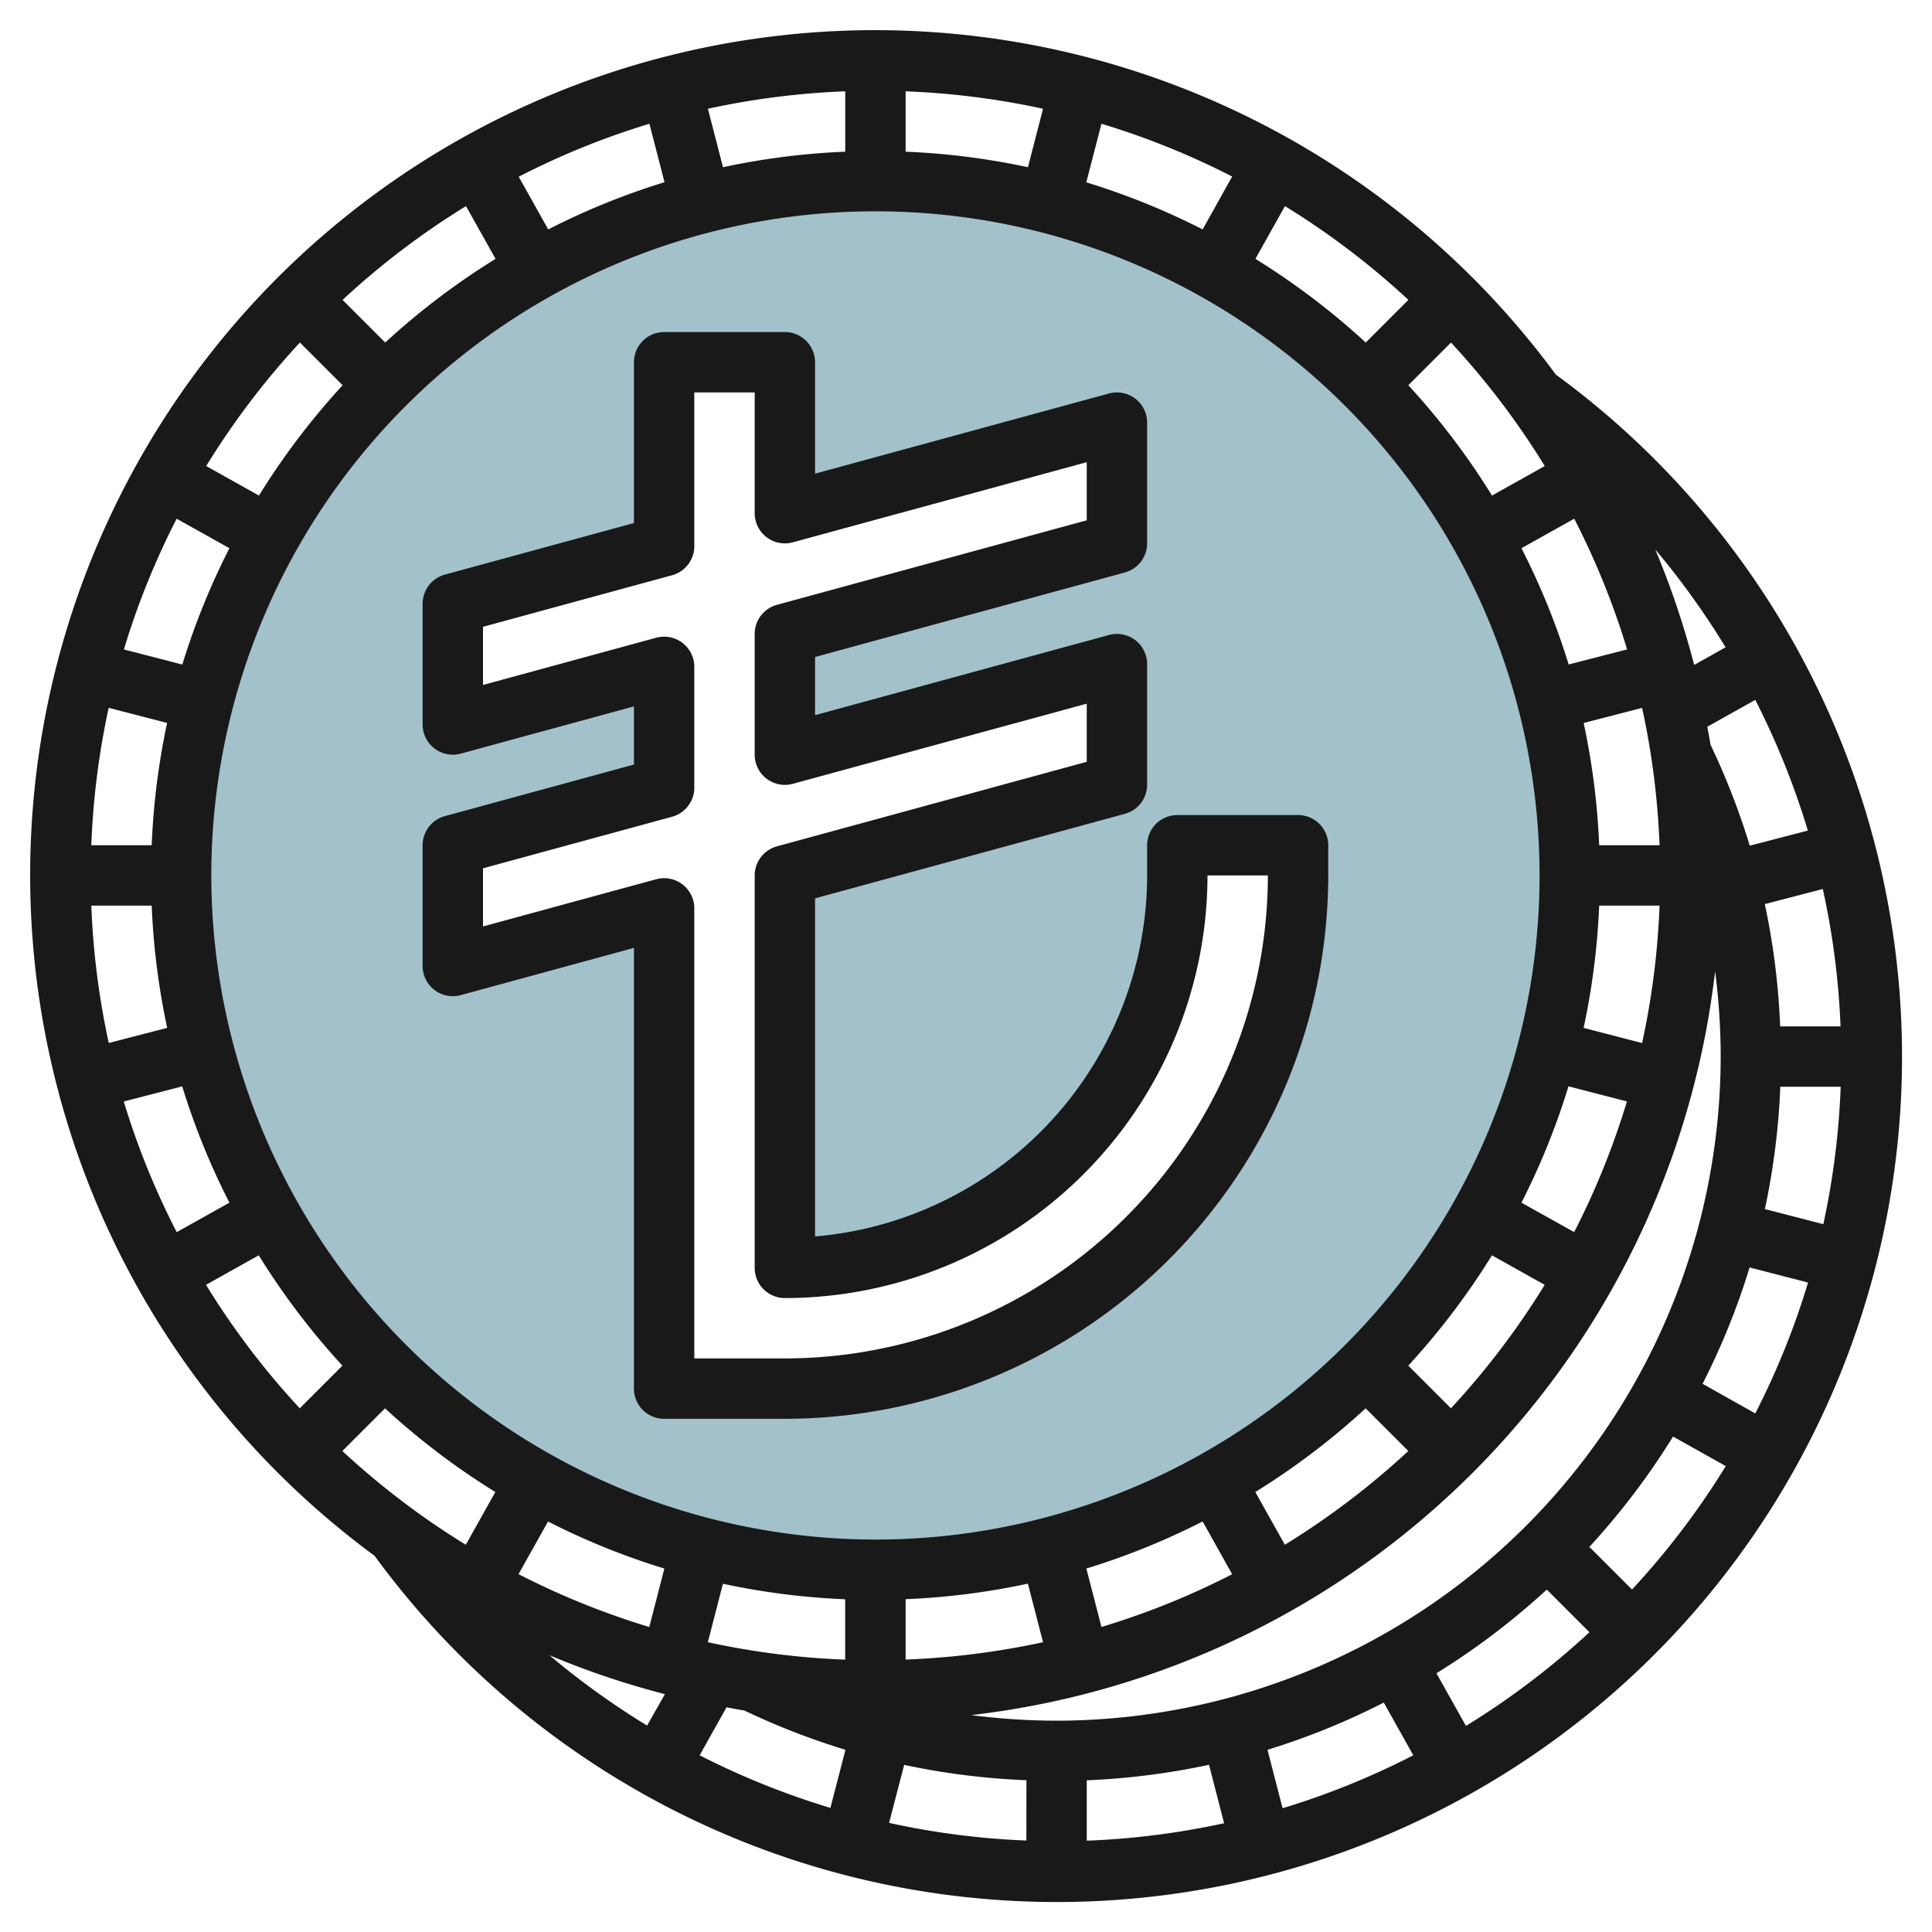 <?xml version="1.0" encoding="UTF-8"?>
<svg xmlns="http://www.w3.org/2000/svg" id="Layer_3" data-name="Layer 3" viewBox="0 0 64 64" width="512" height="512"><path d="M29,6A23,23,0,1,0,52,29,23,23,0,0,0,29,6ZM43,29A17,17,0,0,1,26,46H22V30.091L15,32V28l7-1.909v-4L15,24V20l7-1.909V12h4v5l11-3v4L26,21v4l11-3v4L26,29V42A13,13,0,0,0,39,29V28h4Z" style="fill:#a3c1ca"/><path d="M51.537,12.407a27.989,27.989,0,1,0-39.13,39.13,28,28,0,1,0,39.13-39.13ZM50.4,39.84a23.844,23.844,0,0,0,1.558-3.854l1.936.5a25.768,25.768,0,0,1-1.748,4.329Zm.77,2.722a26.086,26.086,0,0,1-3.106,4.09l-1.413-1.413a24.222,24.222,0,0,0,2.772-3.655Zm1.289-8.512A24,24,0,0,0,52.975,30h2a26.031,26.031,0,0,1-.578,4.552ZM52.975,28a24,24,0,0,0-.514-4.05l1.936-.5A26.031,26.031,0,0,1,54.975,28Zm-.827-10.817A25.768,25.768,0,0,1,53.9,21.512l-1.936.5A23.844,23.844,0,0,0,50.4,18.16Zm-4.082-5.835a26.086,26.086,0,0,1,3.106,4.09l-1.747.978a24.222,24.222,0,0,0-2.772-3.655Zm-5.5-4.52a26.077,26.077,0,0,1,4.089,3.106l-1.413,1.413a24.171,24.171,0,0,0-3.655-2.772ZM36.487,4.1a25.779,25.779,0,0,1,4.33,1.748L39.839,7.6A23.771,23.771,0,0,0,35.985,6.04ZM30,3.025a26.031,26.031,0,0,1,4.552.578l-.5,1.936A24,24,0,0,0,30,5.025Zm-2,0v2a24,24,0,0,0-4.05.514l-.5-1.936A26.031,26.031,0,0,1,28,3.025ZM21.513,4.1l.5,1.936A23.771,23.771,0,0,0,18.161,7.6l-.978-1.746A25.779,25.779,0,0,1,21.513,4.1ZM15.437,6.828l.979,1.747a24.171,24.171,0,0,0-3.655,2.772L11.348,9.934A26.077,26.077,0,0,1,15.437,6.828Zm-5.5,4.52,1.413,1.413a24.222,24.222,0,0,0-2.772,3.655l-1.747-.978A26.086,26.086,0,0,1,9.934,11.348ZM5.852,17.183,7.6,18.16A23.844,23.844,0,0,0,6.04,22.014l-1.936-.5A25.768,25.768,0,0,1,5.852,17.183ZM3.6,23.448l1.936.5A24,24,0,0,0,5.025,28h-2A26.031,26.031,0,0,1,3.6,23.448ZM3.025,30h2a24,24,0,0,0,.514,4.05l-1.936.5A26.031,26.031,0,0,1,3.025,30ZM4.1,36.488l1.936-.5A23.844,23.844,0,0,0,7.6,39.84l-1.746.977A25.768,25.768,0,0,1,4.1,36.488Zm5.83,10.164a26.086,26.086,0,0,1-3.106-4.09l1.747-.978a24.222,24.222,0,0,0,2.772,3.655Zm5.5,4.52a26.077,26.077,0,0,1-4.089-3.106l1.413-1.413a24.171,24.171,0,0,0,3.655,2.772Zm6.006,5.99A26.131,26.131,0,0,1,18.2,54.831a27.787,27.787,0,0,0,3.826,1.29Zm-4.26-5.014.978-1.746a23.771,23.771,0,0,0,3.854,1.558l-.5,1.936A25.779,25.779,0,0,1,17.183,52.148Zm10.332,7.741a26.165,26.165,0,0,1-4.331-1.742l.89-1.59c.2.036.394.075.593.107a23.987,23.987,0,0,0,3.347,1.3ZM23.448,54.4l.5-1.936a24,24,0,0,0,4.05.514v2A26.031,26.031,0,0,1,23.448,54.4ZM7,29A22,22,0,1,1,29,51,22.025,22.025,0,0,1,7,29ZM46.652,48.066a26.077,26.077,0,0,1-4.089,3.106l-.979-1.747a24.171,24.171,0,0,0,3.655-2.772Zm-5.835,4.082a25.779,25.779,0,0,1-4.33,1.748l-.5-1.936A23.771,23.771,0,0,0,39.839,50.4ZM34.552,54.4A26.031,26.031,0,0,1,30,54.975v-2a24,24,0,0,0,4.05-.514ZM34,60.97a25.753,25.753,0,0,1-4.548-.585l.5-1.921a23.934,23.934,0,0,0,4.05.508Zm-1.827-4.155A28.046,28.046,0,0,0,56.815,32.172,22.275,22.275,0,0,1,57,35,22.025,22.025,0,0,1,35,57,22.247,22.247,0,0,1,32.173,56.815ZM36,60.975v-2a24,24,0,0,0,4.05-.514l.5,1.936A26.031,26.031,0,0,1,36,60.975ZM42.487,59.9l-.5-1.936A23.771,23.771,0,0,0,45.839,56.4l.978,1.746A25.779,25.779,0,0,1,42.487,59.9Zm6.076-2.724-.979-1.747a24.171,24.171,0,0,0,3.655-2.772l1.413,1.413A26.077,26.077,0,0,1,48.563,57.172Zm5.5-4.52-1.413-1.413a24.171,24.171,0,0,0,2.772-3.655l1.747.978A26.086,26.086,0,0,1,54.066,52.652Zm4.082-5.835L56.4,45.84a23.844,23.844,0,0,0,1.558-3.854l1.936.5A25.768,25.768,0,0,1,58.148,46.817ZM60.4,40.552l-1.936-.5A24,24,0,0,0,58.975,36h2A26.031,26.031,0,0,1,60.4,40.552ZM60.97,34h-2a23.959,23.959,0,0,0-.508-4.051l1.921-.5A25.857,25.857,0,0,1,60.97,34Zm-1.082-6.486-1.925.5a24.011,24.011,0,0,0-1.3-3.345c-.031-.2-.071-.4-.107-.594l1.59-.89A26.1,26.1,0,0,1,59.888,27.514Zm-3.767-5.487a27.814,27.814,0,0,0-1.29-3.828,26.217,26.217,0,0,1,2.331,3.244Z" style="fill:#191919"/><path d="M43,27H39a1,1,0,0,0-1,1v1A12.017,12.017,0,0,1,27,40.959v-11.2l10.263-2.8A1,1,0,0,0,38,26V22a1,1,0,0,0-1.263-.965L27,23.69V21.764l10.263-2.8A1,1,0,0,0,38,18V14a1,1,0,0,0-1.263-.965L27,15.69V12a1,1,0,0,0-1-1H22a1,1,0,0,0-1,1v5.327l-6.263,1.708A1,1,0,0,0,14,20v4a1,1,0,0,0,1.263.965L21,23.4v1.927l-6.263,1.708A1,1,0,0,0,14,28v4a1,1,0,0,0,1.263.965L21,31.4V46a1,1,0,0,0,1,1h4A18.021,18.021,0,0,0,44,29V28A1,1,0,0,0,43,27ZM26,45H23V30.091a1,1,0,0,0-1.263-.965L16,30.69V28.764l6.263-1.708A1,1,0,0,0,23,26.091v-4a1,1,0,0,0-1.263-.965L16,22.69V20.764l6.263-1.708A1,1,0,0,0,23,18.091V13h2v4a1,1,0,0,0,1.263.965L36,15.31v1.926l-10.263,2.8A1,1,0,0,0,25,21v4a1,1,0,0,0,1.263.965L36,23.31v1.926l-10.263,2.8A1,1,0,0,0,25,29V42a1,1,0,0,0,1,1A14.015,14.015,0,0,0,40,29h2A16.019,16.019,0,0,1,26,45Z" style="fill:#191919"/></svg>
